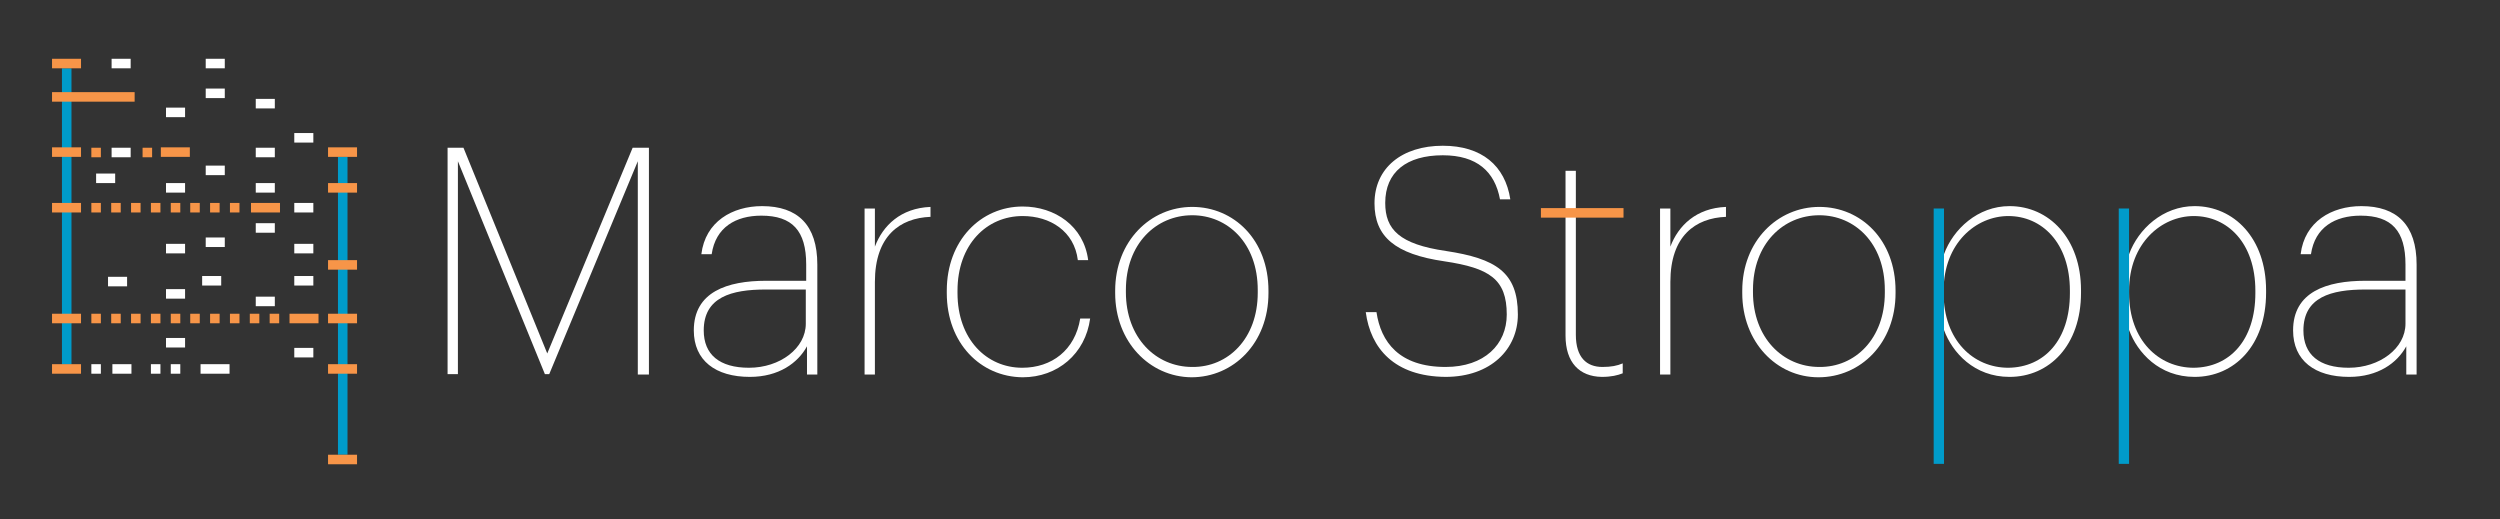 <?xml version="1.0" encoding="UTF-8"?>
<!-- Generator: Adobe Illustrator 24.0.1, SVG Export Plug-In . SVG Version: 6.00 Build 0)  -->
<svg xmlns="http://www.w3.org/2000/svg" xmlns:xlink="http://www.w3.org/1999/xlink" version="1.1" id="Livello_1" x="0px" y="0px" viewBox="0 0 629.5 130.7" style="enable-background:new 0 0 629.5 130.7;" xml:space="preserve">
<rect x="0" y="0" width="629.5" height="130.7" fill="#333333" stroke="none"/>
<style type="text/css">
	.st0{fill:#FFFFFF;}
	.st1{fill:#009BCA;}
	.st2{fill:#F79548;}
</style>
<g>
	<g>
		<path class="st0" d="M112.6,37.2h4.1L137.8,89l21.5-51.8h4.1v57.1h-2.8V40.6l-22.3,53.6h-1.1l-21.9-53.6v53.6h-2.6V37.2z"></path>
		<path class="st0" d="M174.7,83.2c0-9.7,8.4-12.5,18.2-12.5h10.1v-4.1c0-8.5-3.5-12.3-11.3-12.3c-6.4,0-11.5,2.9-12.5,9.7h-2.6    c1-8.2,7.8-12.1,15.3-12.1c9,0,13.9,4.8,13.9,14.7v27.7h-2.6v-7.1c-2.3,4.2-7.1,7.7-14.4,7.7C180.2,94.9,174.7,90.8,174.7,83.2z     M202.9,81.5v-8.6h-10.1c-8.6,0-15.6,1.9-15.6,10.3c0,6.1,4,9.4,11.4,9.4C196.4,92.6,202.9,87.7,202.9,81.5z"></path>
		<path class="st0" d="M217.7,52.5h2.6v9.6c2-5.3,6.5-9.7,14-10v2.5c-7.7,0.3-14,4.8-14,16.4v23.3h-2.6V52.5z"></path>
		<path class="st0" d="M238.4,73.8v-0.6c0-12.7,8.6-21.2,19.1-21.2c8.1,0,15.4,4.9,16.5,13.5h-2.6c-0.9-7.3-7-11.1-13.9-11.1    c-9.1,0-16.4,7.2-16.4,18.8v0.6c0,11.6,7.3,18.8,16.3,18.8c7.4,0,13.3-4.4,14.6-12.4h2.5c-1.2,8.9-8.2,14.8-17,14.8    C246.9,94.9,238.4,86.4,238.4,73.8z"></path>
		<path class="st0" d="M280.8,73.8v-0.6c0-12.5,8.9-21.1,19.4-21.1s19.2,8.3,19.2,21.1v0.6c0,12.6-8.8,21.2-19.4,21.2    C289.5,94.9,280.8,86.1,280.8,73.8z M316.7,73.7V73c0-11.8-7.6-18.8-16.5-18.8c-9.1,0-16.7,7.2-16.7,18.8v0.6    c0,11.4,7.5,18.8,16.7,18.8C309.2,92.5,316.7,85.3,316.7,73.7z"></path>
		<path class="st0" d="M343.9,78.6h2.7c1.1,7.5,5.7,13.8,17.4,13.8c9.8,0,15.4-5.7,15.4-13.2c0-8.9-4.3-11.7-15.7-13.4    c-12.4-1.8-17.6-6.2-17.6-14.6c0-8.9,6.9-14.5,17.2-14.5c9.8,0,15.7,5,17,13.5h-2.6c-1.3-7-5.8-11.1-14.4-11.1    c-9.1,0-14.5,4.2-14.5,12c0,6.7,3.6,10.4,15.3,12.1c12.5,1.9,18.1,5.3,18.1,16c0,8.7-6.8,15.7-18.2,15.7    C351.1,94.8,345.1,87.7,343.9,78.6z"></path>
		<path class="st0" d="M394.2,84.5V43h2.6v41.3c0,5.7,2.7,8.1,6.7,8.1c2.2,0,3.7-0.3,5.1-0.9V94c-1.3,0.5-2.8,0.9-5.3,0.9    C397.7,94.8,394.2,91.3,394.2,84.5z"></path>
		<path class="st0" d="M418,52.5h2.6v9.6c2-5.3,6.5-9.7,14-10v2.5c-7.7,0.3-14,4.8-14,16.4v23.3H418V52.5z"></path>
		<path class="st0" d="M438.7,73.8v-0.6c0-12.5,8.9-21.1,19.4-21.1c10.5,0,19.2,8.3,19.2,21.1v0.6c0,12.6-8.8,21.2-19.4,21.2    S438.7,86.1,438.7,73.8z M474.6,73.7V73c0-11.8-7.6-18.8-16.5-18.8c-9.1,0-16.7,7.2-16.7,18.8v0.6c0,11.4,7.5,18.8,16.7,18.8    C467.1,92.5,474.6,85.3,474.6,73.7z"></path>
		<path class="st0" d="M489.5,64c2.3-6.3,8.5-12.1,16.5-12.1c9.9,0,18,8.1,18,21.2v0.6c0,13.3-8,21.2-18,21.2    c-8.9,0-14.4-6.1-16.5-11.8l-1.3-9.3L489.5,64z M521.2,73.8v-0.6c0-12.1-7.1-18.8-15.5-18.8c-8.1,0-16.3,6.8-16.3,18.8v0.6    c0,11.9,7.5,18.8,16.3,18.8C514.7,92.5,521.2,85.7,521.2,73.8z"></path>
		<path class="st0" d="M536.1,64c2.3-6.3,8.5-12.1,16.5-12.1c9.9,0,18,8.1,18,21.2v0.6c0,13.3-8,21.2-18,21.2    c-8.9,0-14.4-6.1-16.5-11.8l-1.6-9.7L536.1,64z M567.9,73.8v-0.6c0-12.1-7.1-18.8-15.5-18.8c-8.1,0-16.3,6.8-16.3,18.8v0.6    c0,11.9,7.5,18.8,16.3,18.8C561.4,92.5,567.9,85.7,567.9,73.8z"></path>
		<path class="st0" d="M577.4,83.2c0-9.7,8.4-12.5,18.2-12.5h10.1v-4.1c0-8.5-3.5-12.3-11.3-12.3c-6.4,0-11.5,2.9-12.5,9.7h-2.6    c1-8.2,7.8-12.1,15.3-12.1c9,0,13.9,4.8,13.9,14.7v27.7h-2.6v-7.1c-2.3,4.2-7.1,7.7-14.4,7.7C582.9,94.9,577.4,90.8,577.4,83.2z     M605.7,81.5v-8.6h-10.1c-8.6,0-15.6,1.9-15.6,10.3c0,6.1,4,9.4,11.4,9.4C599.2,92.6,605.7,87.7,605.7,81.5z"></path>
	</g>
	<g>
		<rect x="28.1" y="14.8" class="st0" width="4.8" height="2.4"></rect>
	</g>
	<g>
		<rect x="24.2" y="43.7" class="st0" width="4.8" height="2.4"></rect>
	</g>
	<g>
		<rect x="41.8" y="27.1" class="st0" width="4.8" height="2.4"></rect>
	</g>
	<g>
		<rect x="41.8" y="46.1" class="st0" width="4.8" height="2.4"></rect>
	</g>
	<g>
		<rect x="41.8" y="61.4" class="st0" width="4.8" height="2.4"></rect>
	</g>
	<g>
		<rect x="41.8" y="85.1" class="st0" width="4.8" height="2.4"></rect>
	</g>
	<g>
		<rect x="50.9" y="69.5" class="st0" width="4.8" height="2.4"></rect>
	</g>
	<g>
		<rect x="51.8" y="59.8" class="st0" width="4.8" height="2.4"></rect>
	</g>
	<g>
		<rect x="51.8" y="41.7" class="st0" width="4.8" height="2.4"></rect>
	</g>
	<g>
		<rect x="51.8" y="22.3" class="st0" width="4.8" height="2.4"></rect>
	</g>
	<g>
		<rect x="64.4" y="24.9" class="st0" width="4.8" height="2.4"></rect>
	</g>
	<g>
		<rect x="74.1" y="33.5" class="st0" width="4.8" height="2.4"></rect>
	</g>
	<g>
		<rect x="74.1" y="51.1" class="st0" width="4.8" height="2.4"></rect>
	</g>
	<g>
		<rect x="74.1" y="61.4" class="st0" width="4.8" height="2.4"></rect>
	</g>
	<g>
		<rect x="74.1" y="69.5" class="st0" width="4.8" height="2.4"></rect>
	</g>
	<g>
		<rect x="74.1" y="87.6" class="st0" width="4.8" height="2.4"></rect>
	</g>
	<g>
		<rect x="64.4" y="37.2" class="st0" width="4.8" height="2.4"></rect>
	</g>
	<g>
		<rect x="64.4" y="46.1" class="st0" width="4.8" height="2.4"></rect>
	</g>
	<g>
		<rect x="64.4" y="56.2" class="st0" width="4.8" height="2.4"></rect>
	</g>
	<g>
		<rect x="64.4" y="74.7" class="st0" width="4.8" height="2.4"></rect>
	</g>
	<g>
		<rect x="51.8" y="14.8" class="st0" width="4.8" height="2.4"></rect>
	</g>
	<g>
		<rect x="41.8" y="72.8" class="st0" width="4.8" height="2.4"></rect>
	</g>
	<g>
		<rect x="27.2" y="69.7" class="st0" width="4.8" height="2.4"></rect>
	</g>
	<g>
		<rect x="28.1" y="37.2" class="st0" width="4.8" height="2.4"></rect>
	</g>
	<g>
		<rect x="15.6" y="17.2" class="st1" width="2.4" height="74.6"></rect>
	</g>
	<g>
		<rect x="85.1" y="39.5" class="st1" width="2.4" height="75"></rect>
	</g>
	<g>
		<rect x="40.5" y="37.1" class="st2" width="7.3" height="2.4"></rect>
	</g>
	<g>
		<rect x="13.1" y="14.8" class="st2" width="7.3" height="2.4"></rect>
	</g>
	<g>
		<rect x="13.1" y="23.2" class="st2" width="20.8" height="2.4"></rect>
	</g>
	<g>
		<rect x="13.1" y="37.1" class="st2" width="7.3" height="2.4"></rect>
	</g>
	<g>
		<rect x="13.1" y="51.1" class="st2" width="7.3" height="2.4"></rect>
	</g>
	<g>
		<rect x="13.1" y="79" class="st2" width="7.3" height="2.4"></rect>
	</g>
	<g>
		<rect x="13.1" y="91.7" class="st2" width="7.3" height="2.4"></rect>
	</g>
	<g>
		<rect x="82.6" y="37.1" class="st2" width="7.3" height="2.4"></rect>
	</g>
	<g>
		<rect x="82.6" y="46.1" class="st2" width="7.3" height="2.4"></rect>
	</g>
	<g>
		<rect x="82.6" y="65.5" class="st2" width="7.3" height="2.4"></rect>
	</g>
	<g>
		<rect x="82.6" y="79" class="st2" width="7.3" height="2.4"></rect>
	</g>
	<g>
		<rect x="82.6" y="91.7" class="st2" width="7.3" height="2.4"></rect>
	</g>
	<g>
		<rect x="82.6" y="114.5" class="st2" width="7.3" height="2.4"></rect>
	</g>
	<g>
		<rect x="23" y="37.2" class="st2" width="2.4" height="2.4"></rect>
	</g>
	<g>
		<rect x="35.9" y="37.2" class="st2" width="2.4" height="2.4"></rect>
	</g>
	<g>
		<g>
			<rect x="28.3" y="91.7" class="st0" width="4.8" height="2.4"></rect>
		</g>
		<g>
			<rect x="50.5" y="91.7" class="st0" width="7.3" height="2.4"></rect>
		</g>
		<g>
			<rect x="23" y="91.7" class="st0" width="2.4" height="2.4"></rect>
		</g>
		<g>
			<rect x="38" y="91.7" class="st0" width="2.4" height="2.4"></rect>
		</g>
		<g>
			<rect x="43" y="91.7" class="st0" width="2.4" height="2.4"></rect>
		</g>
	</g>
	<g>
		<g>
			<rect x="63.2" y="51.1" class="st2" width="7.3" height="2.4"></rect>
		</g>
		<g>
			<rect x="23" y="51.1" class="st2" width="2.4" height="2.4"></rect>
		</g>
		<g>
			<rect x="28" y="51.1" class="st2" width="2.4" height="2.4"></rect>
		</g>
		<g>
			<rect x="33" y="51.1" class="st2" width="2.4" height="2.4"></rect>
		</g>
		<g>
			<rect x="38" y="51.1" class="st2" width="2.4" height="2.4"></rect>
		</g>
		<g>
			<rect x="43" y="51.1" class="st2" width="2.4" height="2.4"></rect>
		</g>
		<g>
			<rect x="47.9" y="51.1" class="st2" width="2.4" height="2.4"></rect>
		</g>
		<g>
			<rect x="52.9" y="51.1" class="st2" width="2.4" height="2.4"></rect>
		</g>
		<g>
			<rect x="57.9" y="51.1" class="st2" width="2.4" height="2.4"></rect>
		</g>
	</g>
	<g>
		<g>
			<rect x="72.9" y="79" class="st2" width="7.3" height="2.4"></rect>
		</g>
		<g>
			<rect x="23" y="79" class="st2" width="2.4" height="2.4"></rect>
		</g>
		<g>
			<rect x="28" y="79" class="st2" width="2.4" height="2.4"></rect>
		</g>
		<g>
			<rect x="33" y="79" class="st2" width="2.4" height="2.4"></rect>
		</g>
		<g>
			<rect x="38" y="79" class="st2" width="2.4" height="2.4"></rect>
		</g>
		<g>
			<rect x="43" y="79" class="st2" width="2.4" height="2.4"></rect>
		</g>
		<g>
			<rect x="47.9" y="79" class="st2" width="2.4" height="2.4"></rect>
		</g>
		<g>
			<rect x="52.9" y="79" class="st2" width="2.4" height="2.4"></rect>
		</g>
		<g>
			<rect x="57.9" y="79" class="st2" width="2.4" height="2.4"></rect>
		</g>
		<g>
			<rect x="62.9" y="79" class="st2" width="2.4" height="2.4"></rect>
		</g>
		<g>
			<rect x="67.9" y="79" class="st2" width="2.4" height="2.4"></rect>
		</g>
	</g>
	<rect x="486.9" y="52.5" class="st1" width="2.6" height="64.3"></rect>
	<rect x="533.5" y="52.5" class="st1" width="2.6" height="64.3"></rect>
	<rect x="388" y="52.4" class="st2" width="20.8" height="2.4"></rect>
</g>
</svg>
